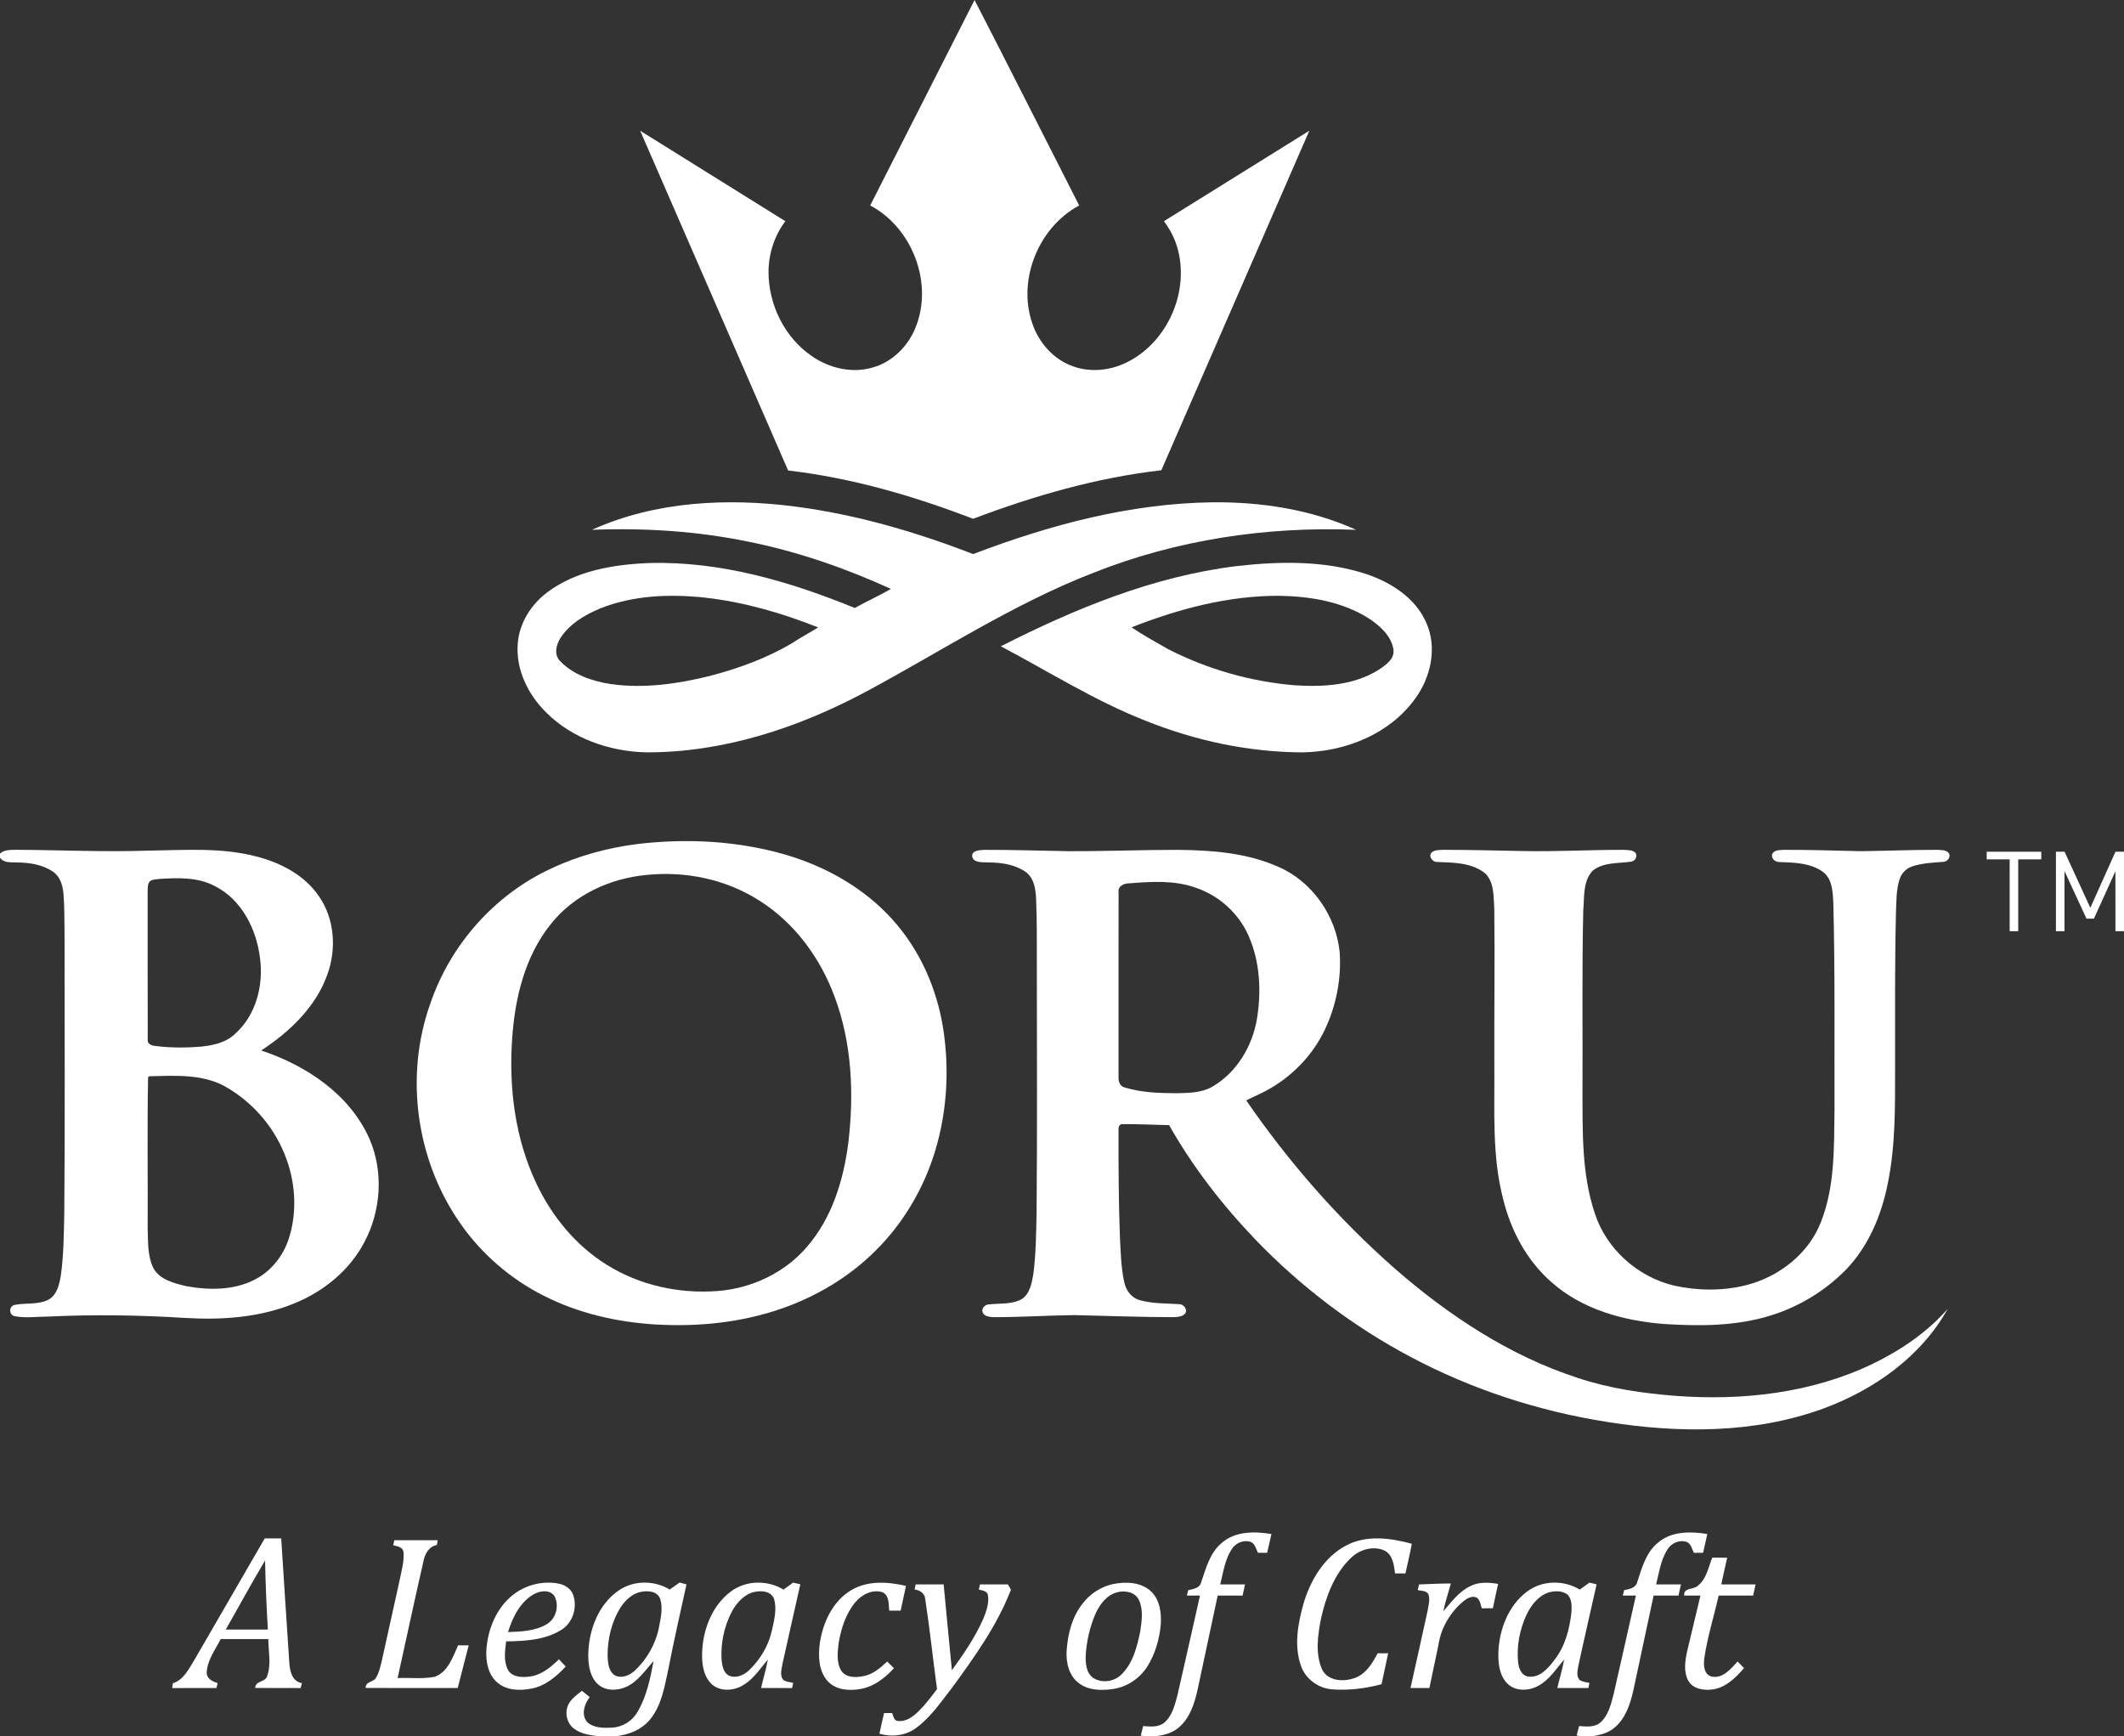 <svg width="1024pt" height="837pt" viewBox="0 0 1024 837" version="1.1" xmlns="http://www.w3.org/2000/svg">
<rect x="0" y="0" width="1024" height="837" fill="#333333" stroke="none"/>
<g id="#ffffffff">
<path fill="#ffffff" opacity="1.00" d=" M 469.84 0.01 C 486.82 32.93 503.45 66.04 520.28 99.04 C 500.06 109.85 489.77 136.49 498.42 157.89 C 501.69 165.91 507.97 172.87 516.09 176.11 C 524.89 179.77 535.16 178.79 543.56 174.51 C 563.17 164.66 573.80 139.96 567.48 118.95 C 566.16 114.48 563.90 110.36 561.15 106.62 C 584.52 92.10 607.87 77.54 631.24 63.01 C 607.47 117.57 583.69 172.13 559.89 226.68 C 528.73 230.24 498.39 239.01 469.13 250.08 C 440.41 239.03 410.59 230.35 379.96 226.79 C 356.18 172.20 332.38 117.62 308.63 63.02 C 331.97 77.54 355.29 92.10 378.63 106.63 C 373.35 113.59 370.55 122.28 370.51 130.99 C 370.49 146.80 378.23 162.67 391.38 171.65 C 399.84 177.53 410.90 180.14 420.92 177.09 C 430.16 174.46 437.57 167.09 441.22 158.31 C 450.22 136.85 439.97 109.85 419.53 99.04 C 436.29 66.03 453.07 33.02 469.84 0.01 Z" />
<path fill="#ffffff" opacity="1.00" d=" M 285.39 255.39 C 315.97 241.57 350.63 239.93 383.51 244.19 C 412.91 248.03 441.55 256.39 469.15 267.08 C 505.85 253.09 544.51 242.73 584.00 242.13 C 607.81 241.84 631.98 245.52 653.80 255.39 C 610.77 253.66 567.28 260.16 527.20 276.09 C 488.54 291.06 453.77 313.96 417.39 333.48 C 384.73 350.93 348.36 362.91 311.02 362.65 C 293.62 362.12 275.91 355.97 263.42 343.54 C 254.62 334.90 248.53 322.68 249.63 310.13 C 250.37 300.40 255.95 291.52 263.62 285.69 C 277.66 275.03 295.85 272.08 313.04 271.40 C 347.25 270.45 380.72 280.25 412.10 293.07 C 417.83 289.85 423.86 287.19 429.53 283.88 C 407.64 273.88 384.73 265.94 361.12 261.17 C 336.25 256.02 310.74 254.39 285.39 255.39 M 289.10 293.39 C 281.88 296.44 274.70 300.68 270.31 307.37 C 268.26 310.51 266.98 315.14 269.68 318.30 C 276.06 325.17 285.40 328.36 294.46 329.74 C 310.32 331.98 326.45 329.72 341.88 325.91 C 355.82 322.29 369.55 317.35 381.96 309.97 C 385.99 307.25 390.33 305.04 394.43 302.43 C 376.95 295.50 358.71 290.20 339.98 288.09 C 322.95 286.25 305.16 286.92 289.10 293.39 Z" />
<path fill="#ffffff" opacity="1.00" d=" M 595.92 272.91 C 616.74 270.51 638.38 270.10 658.53 276.66 C 670.52 280.64 682.37 288.15 687.60 300.13 C 693.05 312.23 689.80 326.64 682.10 337.00 C 669.78 353.96 648.44 362.36 627.94 362.67 C 602.08 362.57 576.36 357.09 552.40 347.46 C 527.92 337.89 505.68 323.75 482.51 311.54 C 518.18 293.42 555.93 277.86 595.92 272.91 M 545.54 302.40 C 551.16 306.21 557.15 309.47 563.04 312.85 C 581.99 322.56 602.88 328.54 624.10 330.32 C 637.92 331.24 652.81 330.40 664.82 322.77 C 668.17 320.48 672.58 317.57 671.75 312.86 C 670.66 306.49 665.44 301.86 660.37 298.39 C 647.58 290.10 632.01 287.47 617.01 287.20 C 592.42 287.04 568.28 293.46 545.54 302.40 Z" />
<path fill="#ffffff" opacity="1.00" d=" M 307.59 406.81 C 331.42 404.03 355.93 405.32 379.02 412.08 C 398.29 417.79 416.52 428.03 430.07 443.04 C 443.38 457.63 451.67 476.41 454.72 495.84 C 457.96 516.71 456.44 538.41 449.67 558.46 C 444.00 575.15 434.56 590.60 421.99 602.99 C 409.33 615.60 393.60 624.97 376.75 630.80 C 357.32 637.56 336.48 639.65 316.01 638.44 C 297.44 637.32 278.89 633.09 262.24 624.63 C 246.27 616.59 232.29 604.60 222.06 589.93 C 200.59 559.45 194.89 518.49 207.59 483.40 C 217.28 455.16 238.63 431.14 265.79 418.63 C 278.94 412.40 293.18 408.63 307.59 406.81 M 311.60 421.77 C 294.00 423.40 276.64 431.43 265.55 445.45 C 252.96 461.06 248.18 481.40 246.89 501.02 C 245.29 524.61 248.37 548.91 258.56 570.42 C 265.99 586.24 277.55 600.34 292.46 609.63 C 308.27 619.56 327.39 623.73 345.93 622.32 C 362.30 621.06 378.29 613.59 389.02 601.04 C 401.08 587.17 406.67 568.91 408.97 550.97 C 411.79 527.41 410.76 502.90 402.39 480.50 C 395.49 461.77 383.05 444.77 366.03 434.09 C 350.02 423.84 330.43 419.78 311.60 421.77 Z" />
<path fill="#ffffff" opacity="1.00" d=" M 0.00 411.49 C 2.15 409.44 5.25 409.71 7.99 409.63 C 29.31 409.75 50.61 410.76 71.92 410.02 C 89.07 409.80 106.55 408.43 123.34 412.79 C 135.17 415.75 146.87 421.80 153.84 432.14 C 161.34 443.01 162.29 457.49 157.83 469.74 C 152.25 485.44 139.59 497.44 125.92 506.37 C 147.54 513.52 168.56 527.45 178.07 548.85 C 185.01 564.72 183.75 583.65 175.63 598.84 C 168.56 612.30 156.14 622.45 142.18 628.16 C 125.45 635.14 106.98 636.36 89.06 635.28 C 67.07 633.91 45.02 633.58 23.01 634.64 C 17.73 634.63 12.34 635.49 7.12 634.44 C 4.24 633.95 4.19 629.60 7.04 629.00 C 12.45 627.94 18.36 629.04 23.44 626.46 C 27.54 624.13 28.59 619.07 29.34 614.80 C 30.71 604.95 30.76 594.99 30.99 585.07 C 31.38 540.39 31.10 495.71 31.12 451.03 C 31.00 444.30 31.16 437.57 30.61 430.86 C 30.26 426.93 29.08 422.64 25.67 420.27 C 20.54 416.71 14.11 415.78 8.00 415.73 C 5.23 415.58 1.78 416.08 0.00 413.42 L 0.00 411.49 M 72.45 424.68 C 70.95 425.97 71.29 428.16 71.18 429.93 C 71.22 453.63 71.14 477.34 71.22 501.05 C 70.90 503.13 73.07 504.08 74.79 504.17 C 82.20 505.15 89.73 505.10 97.17 504.48 C 102.94 503.88 109.04 502.52 113.34 498.35 C 123.43 489.37 127.11 474.97 125.36 461.90 C 123.70 448.00 116.59 433.74 103.70 427.18 C 95.55 422.80 86.02 423.10 77.07 423.66 C 75.53 423.91 73.78 423.77 72.45 424.68 M 71.39 519.24 C 70.92 543.50 71.32 567.80 71.19 592.07 C 71.42 598.42 71.06 605.12 73.82 611.02 C 76.89 616.93 83.99 618.56 89.93 620.01 C 100.83 621.94 112.72 622.04 122.78 616.83 C 130.62 612.85 136.46 605.52 139.18 597.22 C 143.55 583.84 142.45 568.97 137.07 556.05 C 131.44 542.18 120.85 530.43 107.73 523.28 C 96.74 517.63 83.99 518.53 72.04 518.79 L 71.39 519.24 Z" />
<path fill="#ffffff" opacity="1.00" d=" M 469.18 411.05 C 470.79 409.69 473.02 409.77 475.01 409.66 C 488.36 409.62 501.71 410.07 515.06 410.30 C 532.72 410.37 550.37 409.64 568.03 409.66 C 584.35 409.83 601.15 411.09 616.25 417.82 C 632.57 424.81 644.09 441.39 645.87 458.94 C 646.76 471.78 644.20 484.87 638.65 496.49 C 632.68 508.95 622.57 519.28 610.39 525.77 C 607.27 527.46 603.97 528.80 600.82 530.43 C 621.30 560.21 645.30 587.63 672.45 611.50 C 698.40 634.12 727.83 653.57 760.77 664.25 C 776.01 669.30 791.97 671.63 807.93 672.86 C 840.05 675.26 873.32 671.54 902.63 657.52 C 916.22 650.95 929.04 642.32 939.02 630.90 C 926.21 653.94 903.39 670.04 879.00 678.99 C 845.77 691.11 809.39 690.92 774.85 685.43 C 741.75 680.22 709.44 669.73 679.86 653.97 C 652.26 639.31 627.06 620.19 605.39 597.67 C 589.37 580.96 575.05 562.53 563.65 542.36 C 556.10 542.20 548.55 541.80 541.00 541.87 C 539.39 541.87 539.17 543.71 539.25 544.92 C 539.23 561.92 539.27 578.94 539.91 595.94 C 540.30 603.29 540.42 610.73 541.99 617.95 C 542.75 621.78 545.27 625.42 549.14 626.61 C 555.41 628.49 562.06 628.22 568.53 628.65 C 570.69 628.63 572.76 631.30 571.31 633.24 C 569.97 634.69 567.84 634.81 566.00 634.92 C 550.00 634.91 534.01 634.29 518.02 633.93 C 504.98 634.07 491.95 634.97 478.91 634.91 C 477.14 634.79 474.91 634.66 473.90 632.97 C 472.84 631.03 474.63 628.93 476.59 628.78 C 481.91 628.18 487.65 628.88 492.54 626.27 C 496.49 623.69 497.40 618.63 498.16 614.33 C 499.45 604.61 499.52 594.78 499.74 585.00 C 500.09 545.34 499.90 505.67 499.87 466.01 C 499.86 454.99 499.96 443.96 499.51 432.94 C 499.25 428.43 498.50 423.27 494.60 420.39 C 489.51 416.79 483.10 415.79 477.00 415.73 C 474.74 415.56 472.31 415.93 470.22 414.90 C 468.81 414.28 468.17 412.28 469.18 411.05 M 544.55 425.78 C 542.06 425.77 538.85 427.00 539.28 430.04 C 539.22 459.71 539.26 489.38 539.26 519.06 C 539.12 521.12 539.83 523.58 542.10 524.16 C 550.13 526.65 558.66 526.93 567.02 526.97 C 572.82 526.84 578.98 526.86 584.21 523.98 C 596.15 517.16 603.81 504.37 606.02 490.97 C 608.17 477.68 607.45 463.52 601.94 451.08 C 597.14 440.14 587.54 431.54 576.20 427.82 C 566.05 424.23 555.09 424.97 544.55 425.78 Z" />
<path fill="#ffffff" opacity="1.00" d=" M 690.59 410.61 C 692.19 409.62 694.17 409.75 695.99 409.64 C 708.67 409.66 721.36 409.98 734.05 410.23 C 750.35 410.58 766.65 409.60 782.95 409.66 C 784.88 409.81 787.33 409.60 788.65 411.34 C 789.42 413.01 788.27 415.01 786.50 415.33 C 780.25 416.27 772.97 415.49 767.78 419.77 C 763.04 424.88 763.89 432.51 763.30 438.95 C 762.65 467.61 763.06 496.29 762.94 524.96 C 762.99 545.04 762.42 565.70 768.91 584.99 C 774.48 602.06 789.48 615.46 806.86 619.65 C 818.34 622.21 830.49 622.38 841.92 619.47 C 857.70 615.47 872.05 604.30 877.96 588.88 C 884.64 571.80 884.20 553.09 884.43 535.05 C 884.33 501.68 884.73 468.30 883.85 434.94 C 883.58 429.78 883.33 423.55 878.76 420.20 C 872.69 415.91 865.00 415.79 857.88 415.53 C 855.77 415.58 853.63 413.72 854.47 411.50 C 855.61 409.59 858.15 409.81 860.08 409.65 C 872.39 409.63 884.70 410.00 897.01 410.30 C 909.35 410.15 921.69 409.63 934.03 409.65 C 935.92 409.81 938.38 409.57 939.62 411.35 C 940.59 413.27 938.86 415.35 936.88 415.44 C 931.83 415.82 926.68 416.03 921.84 417.65 C 919.00 418.60 916.74 420.93 915.82 423.78 C 914.12 428.99 914.30 434.56 914.06 439.97 C 913.45 464.98 913.67 489.99 913.63 515.00 C 913.64 533.33 913.86 551.83 910.24 569.89 C 907.23 585.31 901.03 600.56 889.98 612.00 C 879.86 622.33 867.07 630.05 853.23 634.25 C 836.74 639.30 819.24 639.31 802.19 638.20 C 782.81 636.69 762.78 631.25 747.99 618.04 C 736.05 607.68 728.38 593.14 724.66 577.92 C 719.24 557.06 720.62 535.34 720.44 514.01 C 720.33 488.69 720.71 463.36 720.41 438.04 C 719.98 432.28 720.52 425.44 716.06 421.03 C 709.65 415.81 700.93 415.81 693.08 415.51 C 690.57 415.77 688.13 412.34 690.59 410.61 Z" />
<path fill="#ffffff" opacity="1.00" d=" M 957.81 410.56 C 966.58 410.56 975.35 410.56 984.12 410.56 C 984.12 411.48 984.12 413.33 984.12 414.25 C 980.41 414.25 976.71 414.25 973.01 414.25 C 972.99 425.79 973.01 437.34 973.00 448.88 C 971.61 448.87 970.24 448.87 968.88 448.88 C 968.87 437.33 968.88 425.79 968.87 414.25 C 965.18 414.25 961.49 414.25 957.81 414.25 C 957.81 413.33 957.81 411.48 957.81 410.56 Z" />
<path fill="#ffffff" opacity="1.00" d=" M 991.18 410.57 C 992.56 410.56 993.95 410.55 995.35 410.56 C 999.49 419.56 1003.62 428.58 1007.77 437.59 C 1011.82 428.58 1015.84 419.57 1019.88 410.56 C 1021.24 410.56 1022.61 410.55 1024.00 410.56 L 1024.00 448.88 C 1022.61 448.87 1021.24 448.87 1019.88 448.88 C 1019.86 439.24 1019.89 429.61 1019.86 419.98 C 1016.43 427.59 1012.93 435.18 1009.51 442.79 C 1008.30 442.80 1007.10 442.81 1005.92 442.83 C 1002.38 435.19 998.86 427.53 995.31 419.89 C 995.31 429.55 995.31 439.22 995.31 448.88 C 993.92 448.87 992.55 448.87 991.18 448.88 C 991.18 436.10 991.18 423.34 991.18 410.57 Z" />
<path fill="#ffffff" opacity="1.00" d=" M 588.93 743.82 C 595.45 738.02 604.86 738.11 612.97 739.46 C 612.30 742.47 611.60 745.48 610.92 748.50 C 609.43 748.49 607.94 748.49 606.47 748.50 C 605.50 746.61 605.07 743.96 602.80 743.19 C 599.39 742.14 595.59 743.87 593.76 746.84 C 590.51 751.90 589.71 758.02 588.28 763.75 C 592.26 763.75 596.24 763.74 600.23 763.75 C 599.84 765.54 599.45 767.33 599.07 769.12 C 595.06 769.12 591.06 769.12 587.06 769.12 C 583.82 784.27 580.60 799.43 577.35 814.58 C 575.88 821.09 573.73 827.97 568.53 832.51 C 565.26 835.46 560.81 836.55 556.53 837.00 L 552.59 837.00 C 551.94 836.90 550.62 836.70 549.97 836.60 C 550.35 835.07 550.74 833.54 551.14 832.03 C 554.56 832.26 558.49 832.74 561.33 830.36 C 565.22 827.02 566.42 821.75 567.69 817.02 C 571.37 801.07 574.90 785.09 578.52 769.13 C 576.41 769.12 574.29 769.11 572.19 769.12 C 572.36 768.47 572.68 767.18 572.85 766.53 C 575.15 765.96 578.21 765.65 579.02 762.95 C 581.38 756.18 583.15 748.62 588.93 743.82 Z" />
<path fill="#ffffff" opacity="1.00" d=" M 799.45 743.52 C 805.97 737.99 815.14 738.17 823.11 739.44 C 822.46 742.46 821.77 745.48 821.08 748.50 C 819.58 748.49 818.09 748.49 816.62 748.50 C 815.67 746.58 815.20 743.87 812.87 743.15 C 809.47 742.19 805.75 743.89 803.92 746.83 C 800.67 751.90 799.87 758.01 798.44 763.75 C 802.42 763.75 806.40 763.74 810.39 763.75 C 809.99 765.53 809.61 767.33 809.22 769.13 C 805.22 769.12 801.21 769.12 797.22 769.13 C 793.96 784.35 790.73 799.59 787.46 814.81 C 785.99 821.28 783.79 828.11 778.60 832.60 C 775.44 835.40 771.20 836.44 767.12 837.00 L 762.67 837.00 C 762.03 836.90 760.76 836.69 760.13 836.59 C 760.50 835.06 760.90 833.54 761.30 832.03 C 764.71 832.24 768.63 832.76 771.46 830.38 C 775.45 826.97 776.63 821.55 777.93 816.71 C 781.57 800.86 785.08 784.99 788.68 769.13 C 786.57 769.12 784.45 769.11 782.36 769.12 C 782.52 768.47 782.85 767.16 783.01 766.51 C 785.52 766.03 788.67 765.44 789.36 762.51 C 791.60 755.70 793.58 748.19 799.45 743.52 Z" />
<path fill="#ffffff" opacity="1.00" d=" M 127.63 741.57 C 130.27 741.55 132.92 741.55 135.57 741.56 C 136.88 761.38 138.08 781.21 139.45 801.03 C 139.65 805.15 140.66 810.52 145.56 811.33 C 145.41 811.92 145.10 813.10 144.94 813.70 C 137.64 813.66 130.34 813.74 123.04 813.65 C 123.10 810.03 127.99 811.06 128.85 807.81 C 130.84 802.12 129.37 795.95 129.36 790.08 C 121.71 790.05 114.07 790.05 106.42 790.08 C 103.82 795.20 100.00 800.09 99.67 806.01 C 99.43 809.10 102.45 810.60 104.95 811.30 C 104.80 811.89 104.50 813.09 104.35 813.69 C 97.23 813.70 90.11 813.66 83.00 813.71 C 83.09 813.13 83.28 811.96 83.38 811.38 C 88.43 809.81 90.84 804.75 93.45 800.60 C 104.88 780.94 116.24 761.25 127.63 741.57 M 108.83 785.50 C 115.60 785.49 122.37 785.51 129.14 785.49 C 128.48 774.41 128.02 763.32 127.79 752.23 C 121.22 763.17 115.18 774.42 108.83 785.50 Z" />
<path fill="#ffffff" opacity="1.00" d=" M 190.12 742.43 C 197.09 742.43 204.05 742.44 211.01 742.43 C 210.92 743.01 210.72 744.17 210.62 744.75 C 206.59 745.49 204.73 749.26 204.07 752.94 C 199.79 771.54 195.85 790.23 191.70 808.87 C 197.62 808.65 203.64 809.40 209.49 808.30 C 215.99 806.06 218.26 798.78 220.85 793.10 C 222.55 793.10 224.25 793.11 225.95 793.13 C 224.19 799.98 222.43 806.84 220.67 813.69 C 205.87 813.66 191.08 813.74 176.28 813.65 C 176.23 810.30 180.28 811.00 181.42 808.47 C 182.92 805.92 183.46 802.97 184.16 800.15 C 187.04 787.28 189.85 774.39 192.71 761.52 C 193.57 757.08 194.96 752.60 194.51 748.04 C 194.15 745.61 191.42 745.39 189.55 744.84 C 189.70 744.24 189.98 743.03 190.12 742.43 Z" />
<path fill="#ffffff" opacity="1.00" d=" M 648.96 744.99 C 658.73 739.78 670.40 741.35 680.66 744.15 C 679.77 748.94 678.60 753.68 677.58 758.44 C 675.90 758.43 674.22 758.43 672.56 758.44 C 672.04 754.51 671.56 749.63 667.66 747.52 C 662.09 744.85 655.32 746.96 651.11 751.15 C 643.22 758.80 639.31 769.55 636.91 780.04 C 635.34 788.02 634.03 796.76 637.28 804.50 C 640.14 810.70 648.38 810.85 653.91 808.56 C 658.87 806.40 661.75 801.51 664.19 796.94 C 665.87 796.93 667.55 796.92 669.25 796.94 C 668.17 801.91 667.11 806.88 666.04 811.86 C 658.23 813.92 650.07 814.96 642.00 814.31 C 635.38 813.72 629.30 809.19 627.16 802.85 C 623.79 793.19 625.74 782.69 628.40 773.11 C 631.72 761.81 638.27 750.66 648.96 744.99 Z" />
<path fill="#ffffff" opacity="1.00" d=" M 825.47 750.84 C 827.86 750.87 830.26 750.87 832.68 750.88 C 831.73 755.17 830.77 759.45 829.82 763.75 C 835.33 763.75 840.85 763.74 846.37 763.75 C 845.96 765.53 845.58 767.33 845.19 769.12 C 839.65 769.13 834.12 769.11 828.58 769.13 C 826.32 779.13 823.20 788.95 821.70 799.10 C 821.23 802.32 821.28 807.04 825.11 808.14 C 830.52 809.33 834.47 804.45 837.70 800.90 C 838.74 801.96 839.76 803.01 840.81 804.09 C 836.83 808.66 832.13 813.39 825.87 814.34 C 821.57 814.99 816.19 814.24 813.89 810.08 C 811.57 805.70 812.41 800.48 813.41 795.86 C 815.53 786.94 817.66 778.04 819.80 769.13 C 817.17 769.12 814.54 769.12 811.93 769.11 C 811.72 765.12 816.31 766.40 818.48 764.43 C 822.73 761.20 823.59 755.52 825.47 750.84 Z" />
<path fill="#ffffff" opacity="1.00" d=" M 245.49 770.35 C 251.69 764.46 260.74 761.75 269.16 763.32 C 272.13 763.87 275.09 765.61 276.24 768.54 C 278.53 774.64 276.24 782.24 270.59 785.67 C 262.72 790.62 253.04 791.05 244.01 791.21 C 243.47 795.77 242.69 800.78 244.93 805.03 C 246.96 808.39 251.40 808.62 254.90 808.22 C 260.73 807.66 265.42 803.76 269.47 799.85 C 270.56 801.00 271.65 802.15 272.75 803.32 C 268.20 808.19 262.75 812.81 256.00 814.02 C 250.60 815.01 244.37 814.90 239.96 811.21 C 235.51 807.58 234.25 801.46 234.46 796.00 C 234.93 786.54 238.49 776.92 245.49 770.35 M 257.38 768.45 C 250.69 772.26 247.11 779.63 244.93 786.72 C 251.34 786.47 258.20 786.25 263.82 782.78 C 268.17 780.11 269.67 773.90 267.34 769.44 C 265.21 766.09 260.39 766.77 257.38 768.45 Z" />
<path fill="#ffffff" opacity="1.00" d=" M 298.59 766.45 C 305.76 761.67 315.55 761.78 322.86 766.21 C 324.45 765.08 326.05 763.95 327.65 762.84 C 328.48 763.06 330.14 763.50 330.97 763.73 C 327.91 777.42 324.86 791.13 322.15 804.90 C 320.37 813.07 319.00 821.82 313.64 828.55 C 309.32 834.01 302.35 836.60 295.57 837.00 L 289.18 837.00 C 284.89 836.51 280.30 835.96 276.75 833.28 C 272.90 830.47 271.95 824.52 274.61 820.60 C 276.14 818.31 278.43 816.70 280.56 815.03 C 281.81 816.03 283.06 817.04 284.31 818.06 C 281.77 821.37 280.06 826.41 283.01 830.01 C 286.15 833.07 291.00 832.97 295.08 832.78 C 300.15 832.53 304.86 829.57 307.36 825.18 C 311.78 817.71 313.50 809.04 315.11 800.63 C 311.13 805.08 307.68 810.37 302.13 813.04 C 297.78 815.07 291.96 815.25 288.24 811.85 C 284.48 808.37 283.63 802.93 283.61 798.06 C 283.67 786.13 288.34 773.29 298.59 766.45 M 307.62 767.68 C 303.97 768.95 301.12 771.84 299.05 775.03 C 294.83 781.86 292.92 790.01 292.93 798.01 C 293.06 801.17 293.26 804.91 295.82 807.16 C 298.84 809.37 303.03 807.93 305.61 805.68 C 311.74 800.15 316.07 792.62 317.68 784.50 C 318.56 779.94 319.72 775.06 318.22 770.52 C 316.53 766.50 311.16 766.62 307.62 767.68 Z" />
<path fill="#ffffff" opacity="1.00" d=" M 352.24 767.24 C 359.49 761.71 370.01 761.50 377.72 766.25 C 379.27 765.13 380.82 764.01 382.36 762.88 C 383.52 763.14 384.68 763.41 385.84 763.69 C 383.01 776.42 380.06 789.13 377.28 801.88 C 376.91 804.37 375.83 807.31 377.46 809.59 C 378.81 810.78 380.74 810.77 382.40 811.23 C 382.27 811.85 382.02 813.08 381.89 813.70 C 376.90 813.68 371.90 813.69 366.91 813.69 C 367.97 809.10 369.38 804.59 370.17 799.94 C 366.22 804.65 362.76 810.20 357.04 812.98 C 352.52 815.22 346.31 815.22 342.65 811.37 C 338.63 807.04 338.24 800.72 338.57 795.13 C 339.26 784.59 343.63 773.73 352.24 767.24 M 362.46 767.69 C 357.88 769.32 354.63 773.34 352.47 777.55 C 349.04 784.44 347.43 792.26 347.88 799.96 C 348.16 802.71 348.61 806.15 351.31 807.64 C 354.70 809.22 358.60 807.54 361.13 805.12 C 366.51 799.96 370.55 793.28 372.13 785.96 C 373.21 781.01 374.67 775.73 373.16 770.73 C 371.62 766.51 366.04 766.58 362.46 767.69 Z" />
<path fill="#ffffff" opacity="1.00" d=" M 410.36 766.53 C 418.31 761.77 428.11 762.43 436.79 764.47 C 435.94 768.44 435.07 772.40 434.21 776.38 C 432.37 776.37 430.54 776.37 428.71 776.38 C 428.36 773.34 428.80 769.21 425.60 767.58 C 420.71 765.86 415.42 768.62 412.31 772.40 C 407.76 777.89 405.54 784.93 404.34 791.86 C 403.81 796.33 403.15 801.36 405.62 805.40 C 407.91 808.77 412.49 808.69 416.07 808.00 C 420.72 807.23 424.40 804.02 427.73 800.91 C 428.81 801.98 429.89 803.03 430.98 804.13 C 426.71 808.81 421.39 812.97 415.01 814.12 C 409.43 815.18 402.72 814.68 398.77 810.10 C 394.57 805.11 394.43 798.03 395.27 791.88 C 396.80 781.99 401.48 771.82 410.36 766.53 Z" />
<path fill="#ffffff" opacity="1.00" d=" M 536.46 763.60 C 542.65 762.32 550.03 762.53 554.91 767.08 C 559.17 771.15 560.01 777.49 559.61 783.10 C 558.99 790.14 556.96 797.16 553.21 803.19 C 549.65 808.92 543.61 813.04 536.93 814.11 C 531.17 815.00 524.60 814.95 519.85 811.13 C 515.33 807.59 513.94 801.47 514.22 795.99 C 514.73 787.86 516.78 779.47 521.93 772.97 C 525.51 768.31 530.70 764.88 536.46 763.60 M 538.39 767.59 C 533.36 768.98 530.10 773.57 528.05 778.09 C 525.39 784.42 523.81 791.23 523.42 798.09 C 523.31 801.90 523.69 806.52 527.13 808.88 C 531.42 811.57 537.46 810.58 540.90 806.92 C 546.29 801.47 548.22 793.71 549.71 786.44 C 550.46 781.41 551.30 775.90 549.04 771.14 C 547.15 767.29 542.16 766.52 538.39 767.59 Z" />
<path fill="#ffffff" opacity="1.00" d=" M 708.90 764.55 C 713.02 762.41 717.83 762.75 722.26 763.50 C 721.38 767.39 720.53 771.30 719.74 775.22 C 717.95 775.23 716.17 775.24 714.39 775.26 C 713.73 773.47 713.63 771.14 711.83 770.06 C 709.73 769.12 707.53 770.35 705.87 771.58 C 699.38 776.87 694.73 784.51 693.50 792.84 C 692.05 799.79 690.58 806.74 689.12 813.69 C 686.08 813.68 683.04 813.68 680.01 813.69 C 682.75 801.26 685.59 788.85 688.27 776.41 C 688.66 773.77 689.60 770.95 688.60 768.36 C 687.51 766.66 685.21 766.93 683.51 766.48 C 683.70 765.56 683.90 764.66 684.11 763.76 C 689.22 763.57 694.34 763.27 699.46 763.30 C 698.27 767.77 696.76 772.15 695.83 776.69 C 699.74 772.22 703.37 767.15 708.90 764.55 Z" />
<path fill="#ffffff" opacity="1.00" d=" M 736.16 767.22 C 743.42 761.70 753.92 761.52 761.62 766.25 C 763.17 765.11 764.73 763.99 766.30 762.87 C 767.43 763.13 768.57 763.41 769.73 763.71 C 766.83 776.82 763.74 789.88 760.94 803.02 C 760.62 805.19 759.83 807.83 761.47 809.70 C 762.82 810.78 764.65 810.79 766.27 811.22 C 766.16 811.83 765.92 813.07 765.80 813.69 C 760.80 813.69 755.79 813.68 750.80 813.69 C 751.86 809.10 753.26 804.59 754.09 799.95 C 750.23 804.44 746.96 809.75 741.59 812.64 C 736.98 815.20 730.40 815.41 726.55 811.38 C 722.73 807.34 722.19 801.39 722.40 796.09 C 722.89 785.22 727.27 773.91 736.16 767.22 M 746.42 767.67 C 741.37 769.44 737.97 774.03 735.79 778.71 C 732.66 785.63 731.15 793.38 731.87 800.98 C 732.13 803.97 733.42 807.84 736.94 808.17 C 742.37 808.83 746.31 804.21 749.27 800.33 C 754.55 793.70 756.74 785.24 757.62 776.96 C 757.75 774.09 757.88 770.61 755.57 768.52 C 752.94 766.65 749.38 766.80 746.42 767.67 Z" />
<path fill="#ffffff" opacity="1.00" d=" M 441.45 763.75 C 445.94 763.75 450.44 763.74 454.94 763.75 C 456.27 777.53 457.55 791.32 458.92 805.10 C 464.63 797.23 470.19 789.14 474.10 780.19 C 475.51 776.67 476.92 772.86 476.31 769.02 C 476.03 766.81 473.55 766.72 471.90 766.23 C 472.03 765.61 472.30 764.37 472.44 763.74 C 476.93 763.75 481.42 763.74 485.91 763.75 C 486.28 764.38 487.02 765.65 487.39 766.29 C 480.67 783.64 469.71 798.91 458.79 813.82 C 453.59 820.52 448.69 827.73 441.81 832.84 C 436.77 836.68 429.98 837.42 423.98 835.71 C 424.66 832.37 425.46 829.06 426.22 825.75 C 427.51 825.74 428.82 825.74 430.12 825.76 C 430.73 827.23 430.95 829.63 433.08 829.57 C 437.23 829.98 440.64 827.13 443.36 824.37 C 446.45 821.24 449.10 817.71 451.75 814.21 C 449.78 799.77 448.28 785.26 446.07 770.86 C 445.90 768.09 443.54 766.45 440.95 766.24 C 441.11 765.40 441.28 764.57 441.45 763.75 Z" />
</g>
</svg>
